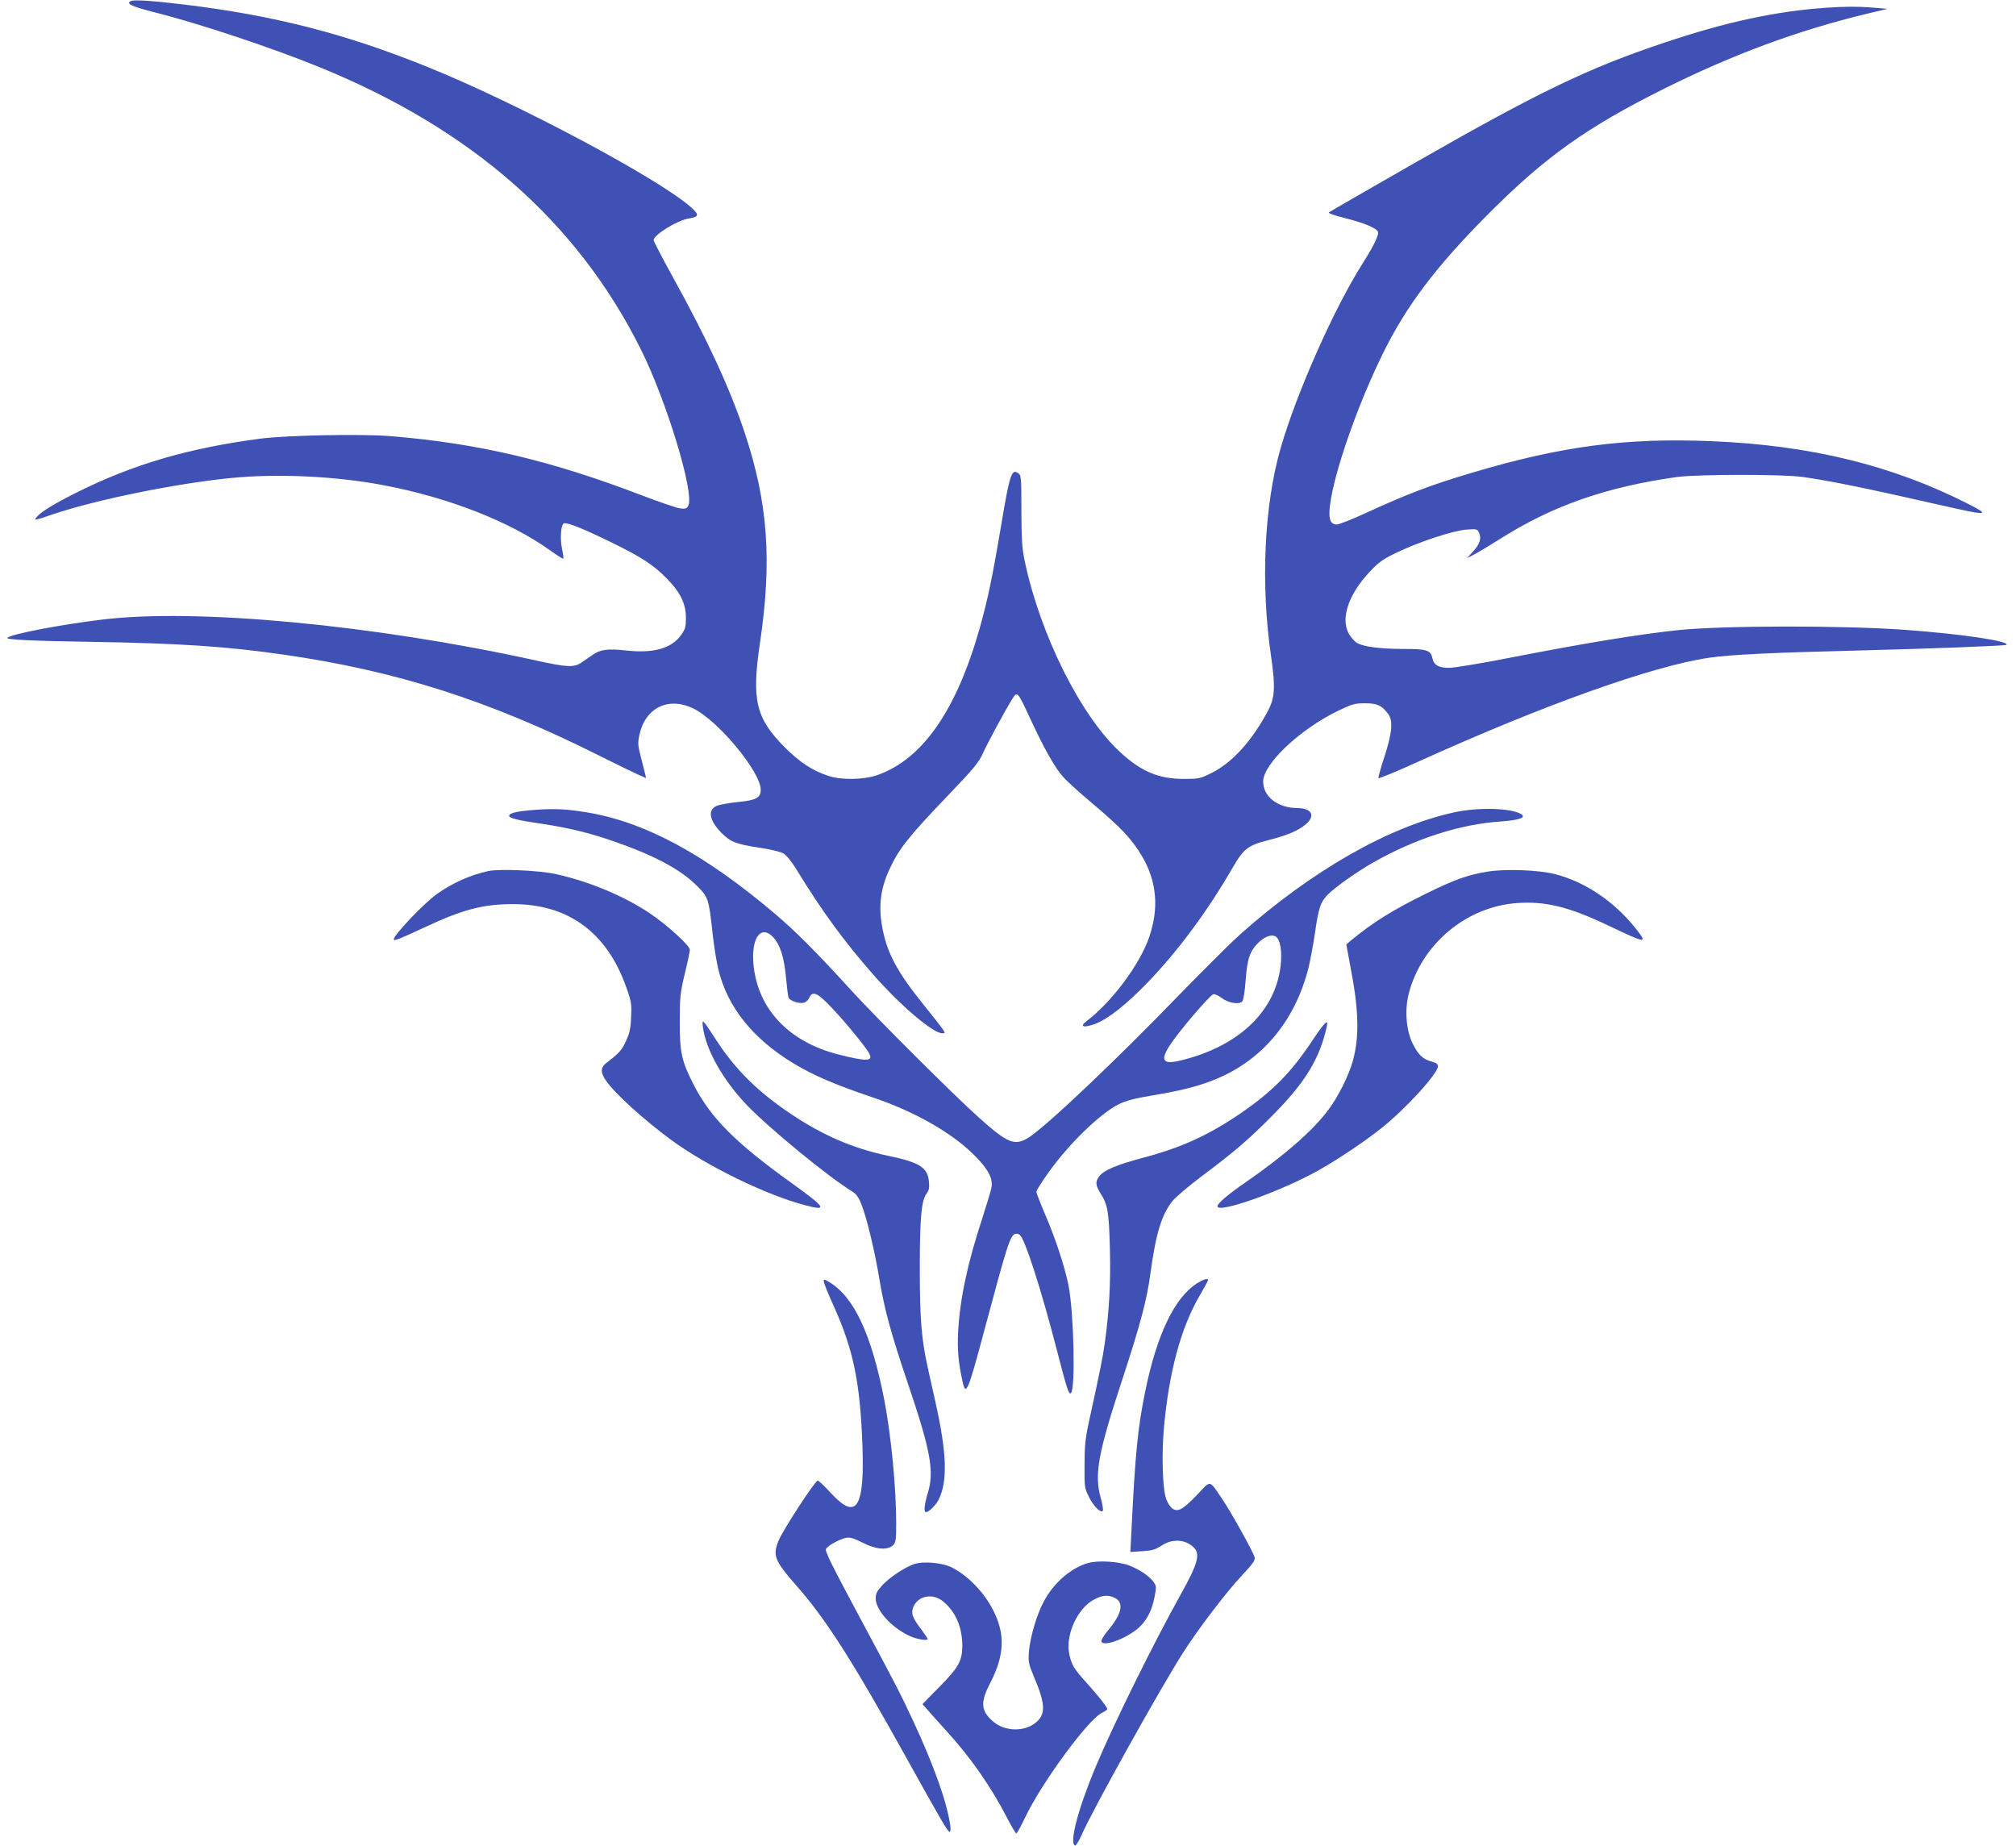 <?xml version="1.0" standalone="no"?>
<!DOCTYPE svg PUBLIC "-//W3C//DTD SVG 20010904//EN"
 "http://www.w3.org/TR/2001/REC-SVG-20010904/DTD/svg10.dtd">
<svg version="1.0" xmlns="http://www.w3.org/2000/svg"
 width="1280pt" height="1172pt" viewBox="0 0 1280 1172"
 preserveAspectRatio="xMidYMid meet">
<g transform="translate(0,1172) scale(0.1,-0.1)"
fill="#3f51b5" stroke="none">
<path d="M833 11714 c-38 -17 0 -34 155 -74 276 -69 756 -229 1052 -351 958
-393 1623 -977 2027 -1783 164 -327 344 -919 303 -996 -10 -20 -17 -22 -55
-17 -24 4 -132 41 -242 83 -577 221 -1036 329 -1591 375 -185 15 -652 6 -822
-15 -461 -60 -815 -163 -1182 -347 -131 -66 -214 -116 -242 -148 -25 -28 -19
-27 100 14 273 92 775 195 1129 230 294 30 670 12 973 -46 411 -78 799 -230
1053 -412 45 -32 83 -56 85 -54 3 2 0 27 -6 54 -16 74 -9 167 12 171 24 5 130
-38 303 -123 186 -91 262 -140 346 -225 88 -89 124 -162 124 -252 0 -58 -4
-72 -30 -109 -60 -85 -175 -118 -347 -99 -117 13 -165 7 -213 -26 -19 -13 -51
-35 -71 -49 -50 -34 -91 -32 -287 11 -1029 227 -2167 334 -2762 260 -264 -32
-575 -92 -598 -115 -12 -12 148 -20 538 -26 551 -9 857 -29 1215 -81 714 -102
1304 -291 1990 -634 111 -56 227 -112 258 -126 l54 -24 -5 23 c-3 12 -15 60
-27 107 -20 76 -21 93 -11 142 37 175 185 248 345 169 158 -78 426 -402 426
-515 0 -51 -29 -67 -148 -78 -53 -6 -111 -16 -129 -23 -62 -26 -51 -93 28
-173 57 -57 92 -71 236 -93 70 -10 140 -27 157 -37 19 -11 52 -52 83 -102 162
-265 301 -455 487 -667 175 -199 380 -373 439 -373 19 0 19 1 2 27 -10 14 -63
83 -119 152 -165 204 -229 322 -261 476 -29 142 -17 257 40 381 61 134 120
209 377 477 159 166 192 206 218 263 30 67 143 276 188 348 31 49 32 48 112
-124 90 -194 156 -311 208 -370 25 -29 107 -103 182 -166 75 -62 168 -146 206
-187 192 -207 244 -425 160 -668 -60 -173 -236 -409 -396 -531 -49 -36 -21
-46 54 -18 83 32 195 120 336 266 191 199 375 447 535 723 72 125 98 144 231
178 119 30 189 60 238 103 60 53 33 99 -59 100 -123 1 -215 73 -215 168 0 112
234 333 477 450 89 43 105 47 170 47 77 0 106 -13 147 -68 32 -43 25 -121 -24
-271 -23 -70 -40 -131 -38 -136 2 -5 120 44 263 109 787 356 1475 602 1835
655 135 20 407 33 945 46 446 11 937 30 944 36 25 23 -282 69 -639 95 -397 29
-1153 28 -1440 -1 -244 -25 -597 -83 -1069 -175 -183 -36 -359 -65 -390 -65
-66 0 -97 17 -106 60 -11 52 -35 60 -180 60 -153 0 -257 14 -299 38 -17 10
-41 38 -54 62 -50 97 1 247 131 386 61 65 84 82 173 125 140 68 362 141 446
147 65 4 68 4 79 -21 16 -36 5 -71 -39 -119 l-37 -41 45 23 c24 12 100 58 170
102 329 208 670 327 1120 390 127 17 671 18 795 0 143 -20 341 -59 605 -118
135 -30 305 -69 379 -85 184 -41 200 -35 75 28 -487 249 -1007 376 -1635 402
-546 23 -959 -32 -1522 -200 -262 -78 -410 -134 -673 -255 -88 -41 -173 -74
-187 -74 -17 0 -31 8 -38 22 -48 89 120 631 326 1053 153 314 342 563 684 906
356 356 619 542 1101 783 439 219 849 371 1290 478 l135 32 -110 9 c-74 6
-166 6 -280 -2 -324 -23 -634 -90 -1025 -221 -483 -161 -803 -315 -1580 -760
-300 -171 -549 -315 -553 -319 -5 -5 40 -20 100 -35 134 -34 213 -68 213 -93
-1 -28 -31 -89 -100 -198 -181 -286 -418 -820 -519 -1170 -105 -364 -128 -865
-60 -1327 27 -187 24 -256 -19 -338 -100 -190 -228 -332 -357 -396 -76 -38
-83 -39 -179 -39 -159 0 -269 46 -403 169 -250 229 -507 743 -606 1210 -18 85
-21 136 -22 324 0 208 -1 225 -19 237 -43 32 -55 -5 -110 -333 -56 -333 -85
-470 -136 -651 -148 -523 -364 -832 -650 -932 -86 -30 -230 -32 -310 -5 -103
34 -181 86 -276 180 -185 186 -213 300 -159 663 78 524 51 891 -96 1333 -93
281 -236 591 -458 993 -67 121 -121 225 -121 232 0 34 151 127 224 138 64 10
67 23 16 69 -203 182 -1105 663 -1678 894 -523 211 -972 326 -1542 395 -188
23 -317 32 -337 23z"/>
<path d="M3405 6579 c-113 -8 -167 -19 -172 -36 -6 -16 49 -30 207 -53 167
-25 300 -57 450 -109 258 -89 427 -178 531 -281 77 -76 79 -82 104 -312 9 -79
25 -179 36 -223 59 -241 219 -440 480 -598 125 -75 263 -134 494 -212 266 -89
502 -222 647 -365 90 -89 124 -151 113 -209 -3 -20 -31 -110 -60 -201 -94
-287 -140 -506 -152 -720 -5 -110 2 -193 29 -313 20 -93 34 -61 134 313 150
561 167 614 199 626 8 4 22 1 30 -6 33 -27 135 -344 235 -730 66 -257 77 -287
90 -274 29 29 18 505 -15 679 -22 114 -81 295 -145 445 -33 77 -60 146 -60
154 0 7 33 61 74 118 130 184 332 380 450 438 45 22 101 37 210 55 170 28 275
54 373 91 316 118 535 374 622 724 11 47 30 147 41 223 22 153 34 188 76 233
46 48 186 148 294 209 268 152 552 243 812 260 111 8 159 24 128 45 -60 40
-273 47 -430 12 -412 -90 -902 -370 -1356 -774 -60 -54 -230 -223 -378 -375
-417 -431 -848 -839 -965 -915 -88 -55 -132 -38 -316 127 -165 148 -647 629
-808 805 -227 249 -353 375 -487 489 -449 381 -831 586 -1203 645 -124 20
-194 23 -312 15z m1506 -811 c43 -48 67 -124 79 -250 6 -62 13 -121 16 -130 6
-21 67 -42 98 -34 12 3 28 17 34 31 21 47 52 33 142 -62 88 -92 219 -253 239
-291 27 -51 -16 -52 -194 -7 -321 81 -520 295 -542 584 -12 163 52 242 128
159z m3198 -2 c26 -31 33 -118 17 -211 -47 -277 -283 -487 -640 -570 -104 -24
-120 5 -57 101 55 85 254 318 275 322 9 2 33 -9 53 -24 42 -32 112 -44 131
-21 7 9 16 66 21 134 10 140 28 190 89 246 44 39 90 49 111 23z"/>
<path d="M3101 6190 c-113 -24 -227 -75 -326 -145 -84 -60 -275 -261 -275
-289 0 -12 36 2 190 74 250 117 376 150 568 150 351 0 597 -181 719 -530 31
-86 34 -104 30 -185 -2 -73 -9 -102 -32 -153 -26 -58 -44 -79 -125 -140 -38
-30 -39 -61 -1 -115 55 -79 237 -245 411 -373 227 -167 608 -353 857 -417 141
-37 126 -13 -95 145 -352 253 -508 409 -616 618 -78 151 -91 209 -90 405 0
155 3 182 32 304 18 73 32 141 32 151 0 27 -148 161 -259 235 -165 109 -381
199 -593 246 -105 23 -355 34 -427 19z"/>
<path d="M9442 6186 c-121 -20 -206 -50 -381 -136 -221 -109 -338 -181 -485
-302 l-28 -24 25 -135 c54 -278 59 -443 18 -599 -25 -94 -95 -235 -160 -320
-98 -130 -275 -285 -521 -455 -113 -78 -180 -135 -180 -153 0 -49 400 93 640
227 126 71 295 184 400 268 156 124 360 348 360 394 0 13 -11 21 -39 29 -57
15 -86 43 -122 115 -41 83 -51 212 -25 315 81 316 367 556 692 577 181 12 329
-25 584 -147 234 -111 242 -112 168 -18 -136 173 -321 298 -513 348 -104 27
-316 35 -433 16z"/>
<path d="M4463 5199 c19 -144 126 -335 280 -496 139 -145 520 -458 669 -548
24 -15 40 -37 57 -80 34 -85 86 -301 115 -479 32 -192 75 -348 181 -661 144
-426 168 -556 126 -693 -22 -73 -27 -122 -12 -122 18 0 62 43 80 78 59 117 53
296 -20 622 -17 74 -39 176 -50 225 -38 171 -49 305 -49 616 0 325 10 436 42
480 17 22 20 38 16 79 -9 89 -60 121 -263 163 -217 46 -407 127 -609 262 -209
139 -353 280 -474 465 -94 144 -96 146 -89 89z"/>
<path d="M8335 5118 c-135 -205 -256 -328 -461 -468 -203 -138 -371 -215 -616
-280 -168 -45 -247 -78 -278 -117 -27 -35 -25 -58 9 -112 44 -69 52 -116 58
-349 6 -218 -5 -402 -33 -602 -14 -97 -26 -156 -102 -505 -21 -97 -26 -148
-26 -265 -1 -139 0 -147 27 -202 29 -59 74 -105 89 -90 4 4 -2 41 -13 82 -42
148 -18 282 137 753 114 347 157 508 179 677 34 250 71 371 141 457 20 24 100
92 178 151 216 162 299 233 446 381 216 216 309 368 354 574 12 52 -14 27 -89
-85z"/>
<path d="M5230 3585 c0 -9 29 -81 64 -158 125 -277 168 -487 182 -892 9 -247
-11 -368 -62 -381 -34 -9 -75 18 -147 96 -35 38 -69 70 -75 70 -17 0 -222
-315 -249 -382 -38 -94 -25 -127 112 -283 188 -213 356 -476 697 -1090 230
-414 266 -475 278 -475 5 0 6 17 4 37 -21 151 -102 378 -235 665 -84 179 -98
208 -334 648 -187 349 -227 430 -221 445 7 20 89 65 129 72 26 4 49 -3 104
-31 83 -43 159 -50 193 -16 18 18 20 33 20 138 0 229 -32 558 -75 782 -82 422
-194 660 -354 753 -28 16 -31 17 -31 2z"/>
<path d="M7599 3572 c-142 -91 -255 -327 -328 -687 -48 -235 -63 -395 -87
-879 l-7 -139 76 5 c63 4 83 10 123 36 66 44 148 40 201 -10 46 -43 30 -103
-80 -300 -174 -312 -426 -822 -539 -1092 -113 -268 -171 -490 -132 -503 5 -2
25 30 43 71 70 159 498 928 644 1156 93 146 275 385 372 488 70 74 86 97 81
115 -9 35 -153 293 -207 372 -85 123 -67 121 -161 22 -94 -97 -125 -112 -163
-77 -12 12 -29 43 -35 68 -19 73 -24 267 -11 424 31 361 108 650 231 858 27
47 50 88 50 93 0 14 -27 6 -71 -21z"/>
<path d="M6909 1797 c-110 -31 -220 -127 -282 -245 -45 -84 -86 -224 -94 -317
-5 -67 -3 -77 34 -166 70 -164 73 -232 12 -283 -74 -63 -200 -60 -275 6 -77
68 -81 120 -15 247 69 134 87 246 57 356 -39 147 -165 303 -301 373 -61 31
-180 42 -241 22 -58 -19 -157 -85 -203 -135 -33 -36 -41 -52 -41 -83 0 -74 99
-184 215 -238 44 -21 115 -33 115 -19 0 3 -20 33 -45 66 -53 71 -62 99 -46
137 31 72 122 89 188 36 80 -65 123 -164 123 -285 -1 -94 -24 -136 -147 -260
l-106 -108 39 -44 c22 -25 75 -85 120 -134 150 -165 279 -351 379 -546 28 -53
53 -97 58 -97 4 0 30 47 57 104 105 220 399 619 485 661 19 9 35 20 35 24 0
13 -53 81 -130 166 -82 91 -96 114 -111 184 -26 123 55 298 165 350 50 25 86
26 125 6 59 -30 44 -101 -43 -205 -26 -30 -45 -62 -43 -70 8 -39 160 17 237
86 52 47 85 112 101 198 12 62 11 68 -8 94 -27 37 -87 77 -153 103 -68 26
-197 34 -261 16z"/>
</g>
</svg>
